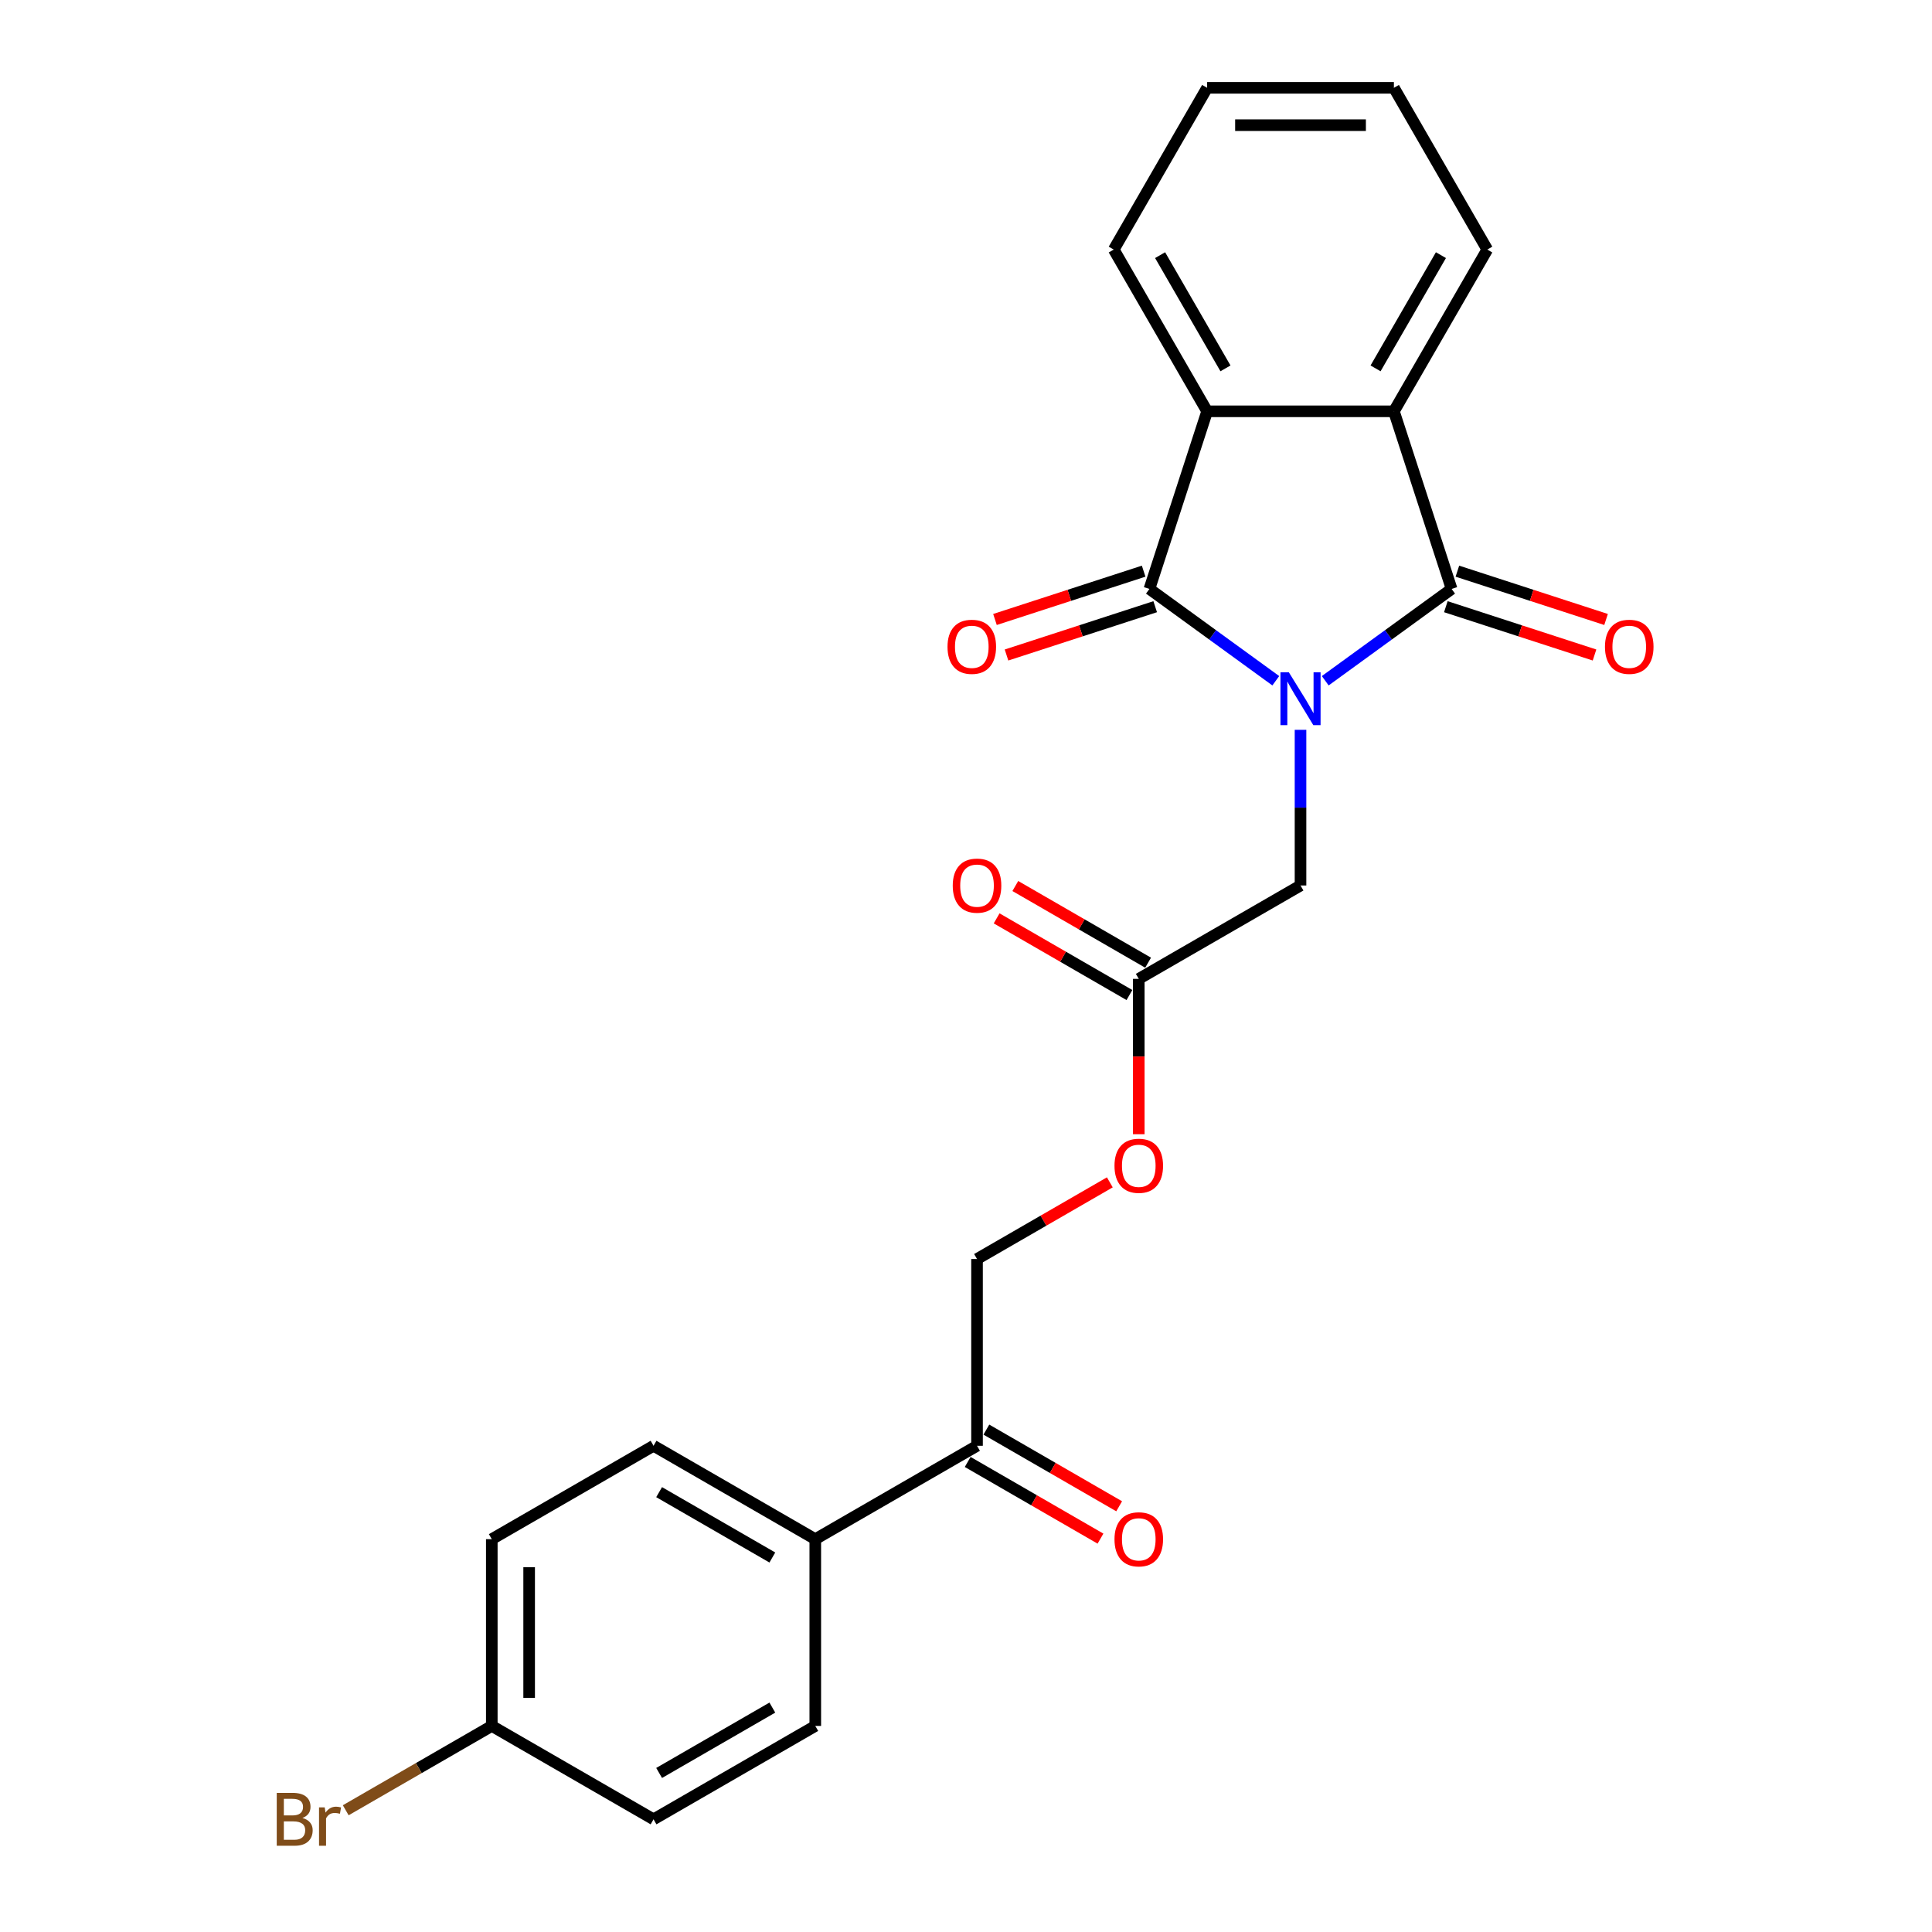 <?xml version='1.0' encoding='iso-8859-1'?>
<svg version='1.1' baseProfile='full'
              xmlns='http://www.w3.org/2000/svg'
                      xmlns:rdkit='http://www.rdkit.org/xml'
                      xmlns:xlink='http://www.w3.org/1999/xlink'
                  xml:space='preserve'
width='1000px' height='1000px' viewBox='0 0 1000 1000'>
<!-- END OF HEADER -->
<rect style='opacity:1.0;fill:#FFFFFF;stroke:none' width='1000' height='1000' x='0' y='0'> </rect>
<path class='bond-0' d='M 685.945,352.354 L 718.649,328.593' style='fill:none;fill-rule:evenodd;stroke:#0000FF;stroke-width:6px;stroke-linecap:butt;stroke-linejoin:miter;stroke-opacity:1' />
<path class='bond-0' d='M 718.649,328.593 L 751.354,304.832' style='fill:none;fill-rule:evenodd;stroke:#000000;stroke-width:6px;stroke-linecap:butt;stroke-linejoin:miter;stroke-opacity:1' />
<path class='bond-1' d='M 660.347,352.354 L 627.642,328.593' style='fill:none;fill-rule:evenodd;stroke:#0000FF;stroke-width:6px;stroke-linecap:butt;stroke-linejoin:miter;stroke-opacity:1' />
<path class='bond-1' d='M 627.642,328.593 L 594.938,304.832' style='fill:none;fill-rule:evenodd;stroke:#000000;stroke-width:6px;stroke-linecap:butt;stroke-linejoin:miter;stroke-opacity:1' />
<path class='bond-4' d='M 673.146,377.758 L 673.146,418.041' style='fill:none;fill-rule:evenodd;stroke:#0000FF;stroke-width:6px;stroke-linecap:butt;stroke-linejoin:miter;stroke-opacity:1' />
<path class='bond-4' d='M 673.146,418.041 L 673.146,458.323' style='fill:none;fill-rule:evenodd;stroke:#000000;stroke-width:6px;stroke-linecap:butt;stroke-linejoin:miter;stroke-opacity:1' />
<path class='bond-3' d='M 751.354,304.832 L 721.481,212.893' style='fill:none;fill-rule:evenodd;stroke:#000000;stroke-width:6px;stroke-linecap:butt;stroke-linejoin:miter;stroke-opacity:1' />
<path class='bond-7' d='M 748.366,314.025 L 786.844,326.528' style='fill:none;fill-rule:evenodd;stroke:#000000;stroke-width:6px;stroke-linecap:butt;stroke-linejoin:miter;stroke-opacity:1' />
<path class='bond-7' d='M 786.844,326.528 L 825.322,339.03' style='fill:none;fill-rule:evenodd;stroke:#FF0000;stroke-width:6px;stroke-linecap:butt;stroke-linejoin:miter;stroke-opacity:1' />
<path class='bond-7' d='M 754.341,295.638 L 792.819,308.14' style='fill:none;fill-rule:evenodd;stroke:#000000;stroke-width:6px;stroke-linecap:butt;stroke-linejoin:miter;stroke-opacity:1' />
<path class='bond-7' d='M 792.819,308.14 L 831.296,320.642' style='fill:none;fill-rule:evenodd;stroke:#FF0000;stroke-width:6px;stroke-linecap:butt;stroke-linejoin:miter;stroke-opacity:1' />
<path class='bond-2' d='M 594.938,304.832 L 624.811,212.893' style='fill:none;fill-rule:evenodd;stroke:#000000;stroke-width:6px;stroke-linecap:butt;stroke-linejoin:miter;stroke-opacity:1' />
<path class='bond-6' d='M 591.951,295.638 L 553.473,308.14' style='fill:none;fill-rule:evenodd;stroke:#000000;stroke-width:6px;stroke-linecap:butt;stroke-linejoin:miter;stroke-opacity:1' />
<path class='bond-6' d='M 553.473,308.14 L 514.995,320.642' style='fill:none;fill-rule:evenodd;stroke:#FF0000;stroke-width:6px;stroke-linecap:butt;stroke-linejoin:miter;stroke-opacity:1' />
<path class='bond-6' d='M 597.925,314.025 L 559.448,326.528' style='fill:none;fill-rule:evenodd;stroke:#000000;stroke-width:6px;stroke-linecap:butt;stroke-linejoin:miter;stroke-opacity:1' />
<path class='bond-6' d='M 559.448,326.528 L 520.97,339.03' style='fill:none;fill-rule:evenodd;stroke:#FF0000;stroke-width:6px;stroke-linecap:butt;stroke-linejoin:miter;stroke-opacity:1' />
<path class='bond-21' d='M 624.811,212.893 L 576.475,129.174' style='fill:none;fill-rule:evenodd;stroke:#000000;stroke-width:6px;stroke-linecap:butt;stroke-linejoin:miter;stroke-opacity:1' />
<path class='bond-21' d='M 634.304,190.668 L 600.469,132.064' style='fill:none;fill-rule:evenodd;stroke:#000000;stroke-width:6px;stroke-linecap:butt;stroke-linejoin:miter;stroke-opacity:1' />
<path class='bond-24' d='M 624.811,212.893 L 721.481,212.893' style='fill:none;fill-rule:evenodd;stroke:#000000;stroke-width:6px;stroke-linecap:butt;stroke-linejoin:miter;stroke-opacity:1' />
<path class='bond-20' d='M 721.481,212.893 L 769.816,129.174' style='fill:none;fill-rule:evenodd;stroke:#000000;stroke-width:6px;stroke-linecap:butt;stroke-linejoin:miter;stroke-opacity:1' />
<path class='bond-20' d='M 711.987,190.668 L 745.822,132.064' style='fill:none;fill-rule:evenodd;stroke:#000000;stroke-width:6px;stroke-linecap:butt;stroke-linejoin:miter;stroke-opacity:1' />
<path class='bond-5' d='M 673.146,458.323 L 589.427,506.659' style='fill:none;fill-rule:evenodd;stroke:#000000;stroke-width:6px;stroke-linecap:butt;stroke-linejoin:miter;stroke-opacity:1' />
<path class='bond-10' d='M 589.427,506.659 L 589.427,546.864' style='fill:none;fill-rule:evenodd;stroke:#000000;stroke-width:6px;stroke-linecap:butt;stroke-linejoin:miter;stroke-opacity:1' />
<path class='bond-10' d='M 589.427,546.864 L 589.427,587.069' style='fill:none;fill-rule:evenodd;stroke:#FF0000;stroke-width:6px;stroke-linecap:butt;stroke-linejoin:miter;stroke-opacity:1' />
<path class='bond-12' d='M 594.26,498.287 L 559.893,478.445' style='fill:none;fill-rule:evenodd;stroke:#000000;stroke-width:6px;stroke-linecap:butt;stroke-linejoin:miter;stroke-opacity:1' />
<path class='bond-12' d='M 559.893,478.445 L 525.525,458.602' style='fill:none;fill-rule:evenodd;stroke:#FF0000;stroke-width:6px;stroke-linecap:butt;stroke-linejoin:miter;stroke-opacity:1' />
<path class='bond-12' d='M 584.593,515.03 L 550.226,495.188' style='fill:none;fill-rule:evenodd;stroke:#000000;stroke-width:6px;stroke-linecap:butt;stroke-linejoin:miter;stroke-opacity:1' />
<path class='bond-12' d='M 550.226,495.188 L 515.858,475.346' style='fill:none;fill-rule:evenodd;stroke:#FF0000;stroke-width:6px;stroke-linecap:butt;stroke-linejoin:miter;stroke-opacity:1' />
<path class='bond-8' d='M 505.708,748.335 L 505.708,651.664' style='fill:none;fill-rule:evenodd;stroke:#000000;stroke-width:6px;stroke-linecap:butt;stroke-linejoin:miter;stroke-opacity:1' />
<path class='bond-9' d='M 505.708,748.335 L 421.989,796.67' style='fill:none;fill-rule:evenodd;stroke:#000000;stroke-width:6px;stroke-linecap:butt;stroke-linejoin:miter;stroke-opacity:1' />
<path class='bond-13' d='M 500.874,756.706 L 535.242,776.549' style='fill:none;fill-rule:evenodd;stroke:#000000;stroke-width:6px;stroke-linecap:butt;stroke-linejoin:miter;stroke-opacity:1' />
<path class='bond-13' d='M 535.242,776.549 L 569.609,796.391' style='fill:none;fill-rule:evenodd;stroke:#FF0000;stroke-width:6px;stroke-linecap:butt;stroke-linejoin:miter;stroke-opacity:1' />
<path class='bond-13' d='M 510.541,739.963 L 544.909,759.805' style='fill:none;fill-rule:evenodd;stroke:#000000;stroke-width:6px;stroke-linecap:butt;stroke-linejoin:miter;stroke-opacity:1' />
<path class='bond-13' d='M 544.909,759.805 L 579.276,779.647' style='fill:none;fill-rule:evenodd;stroke:#FF0000;stroke-width:6px;stroke-linecap:butt;stroke-linejoin:miter;stroke-opacity:1' />
<path class='bond-14' d='M 421.989,796.67 L 338.27,748.335' style='fill:none;fill-rule:evenodd;stroke:#000000;stroke-width:6px;stroke-linecap:butt;stroke-linejoin:miter;stroke-opacity:1' />
<path class='bond-14' d='M 399.764,806.163 L 341.161,772.329' style='fill:none;fill-rule:evenodd;stroke:#000000;stroke-width:6px;stroke-linecap:butt;stroke-linejoin:miter;stroke-opacity:1' />
<path class='bond-15' d='M 421.989,796.67 L 421.989,893.34' style='fill:none;fill-rule:evenodd;stroke:#000000;stroke-width:6px;stroke-linecap:butt;stroke-linejoin:miter;stroke-opacity:1' />
<path class='bond-11' d='M 574.443,611.98 L 540.075,631.822' style='fill:none;fill-rule:evenodd;stroke:#FF0000;stroke-width:6px;stroke-linecap:butt;stroke-linejoin:miter;stroke-opacity:1' />
<path class='bond-11' d='M 540.075,631.822 L 505.708,651.664' style='fill:none;fill-rule:evenodd;stroke:#000000;stroke-width:6px;stroke-linecap:butt;stroke-linejoin:miter;stroke-opacity:1' />
<path class='bond-18' d='M 338.27,748.335 L 254.551,796.67' style='fill:none;fill-rule:evenodd;stroke:#000000;stroke-width:6px;stroke-linecap:butt;stroke-linejoin:miter;stroke-opacity:1' />
<path class='bond-17' d='M 421.989,893.34 L 338.27,941.675' style='fill:none;fill-rule:evenodd;stroke:#000000;stroke-width:6px;stroke-linecap:butt;stroke-linejoin:miter;stroke-opacity:1' />
<path class='bond-17' d='M 399.764,883.847 L 341.161,917.681' style='fill:none;fill-rule:evenodd;stroke:#000000;stroke-width:6px;stroke-linecap:butt;stroke-linejoin:miter;stroke-opacity:1' />
<path class='bond-16' d='M 254.551,893.34 L 338.27,941.675' style='fill:none;fill-rule:evenodd;stroke:#000000;stroke-width:6px;stroke-linecap:butt;stroke-linejoin:miter;stroke-opacity:1' />
<path class='bond-19' d='M 254.551,893.34 L 216.751,915.164' style='fill:none;fill-rule:evenodd;stroke:#000000;stroke-width:6px;stroke-linecap:butt;stroke-linejoin:miter;stroke-opacity:1' />
<path class='bond-19' d='M 216.751,915.164 L 178.952,936.987' style='fill:none;fill-rule:evenodd;stroke:#7F4C19;stroke-width:6px;stroke-linecap:butt;stroke-linejoin:miter;stroke-opacity:1' />
<path class='bond-26' d='M 254.551,893.34 L 254.551,796.67' style='fill:none;fill-rule:evenodd;stroke:#000000;stroke-width:6px;stroke-linecap:butt;stroke-linejoin:miter;stroke-opacity:1' />
<path class='bond-26' d='M 273.885,878.84 L 273.885,811.17' style='fill:none;fill-rule:evenodd;stroke:#000000;stroke-width:6px;stroke-linecap:butt;stroke-linejoin:miter;stroke-opacity:1' />
<path class='bond-23' d='M 769.816,129.174 L 721.481,45.455' style='fill:none;fill-rule:evenodd;stroke:#000000;stroke-width:6px;stroke-linecap:butt;stroke-linejoin:miter;stroke-opacity:1' />
<path class='bond-22' d='M 576.475,129.174 L 624.811,45.455' style='fill:none;fill-rule:evenodd;stroke:#000000;stroke-width:6px;stroke-linecap:butt;stroke-linejoin:miter;stroke-opacity:1' />
<path class='bond-25' d='M 624.811,45.455 L 721.481,45.455' style='fill:none;fill-rule:evenodd;stroke:#000000;stroke-width:6px;stroke-linecap:butt;stroke-linejoin:miter;stroke-opacity:1' />
<path class='bond-25' d='M 639.311,64.789 L 706.98,64.789' style='fill:none;fill-rule:evenodd;stroke:#000000;stroke-width:6px;stroke-linecap:butt;stroke-linejoin:miter;stroke-opacity:1' />
<path  class='atom-0' d='M 667.094 347.964
L 676.065 362.465
Q 676.955 363.896, 678.385 366.486
Q 679.816 369.077, 679.893 369.232
L 679.893 347.964
L 683.528 347.964
L 683.528 375.342
L 679.777 375.342
L 670.149 359.488
Q 669.028 357.631, 667.829 355.505
Q 666.669 353.378, 666.321 352.721
L 666.321 375.342
L 662.763 375.342
L 662.763 347.964
L 667.094 347.964
' fill='#0000FF'/>
<path  class='atom-7' d='M 490.432 334.782
Q 490.432 328.208, 493.68 324.535
Q 496.928 320.861, 502.999 320.861
Q 509.07 320.861, 512.318 324.535
Q 515.566 328.208, 515.566 334.782
Q 515.566 341.433, 512.279 345.222
Q 508.992 348.973, 502.999 348.973
Q 496.967 348.973, 493.68 345.222
Q 490.432 341.471, 490.432 334.782
M 502.999 345.879
Q 507.175 345.879, 509.418 343.095
Q 511.699 340.273, 511.699 334.782
Q 511.699 329.407, 509.418 326.7
Q 507.175 323.955, 502.999 323.955
Q 498.823 323.955, 496.541 326.661
Q 494.298 329.368, 494.298 334.782
Q 494.298 340.311, 496.541 343.095
Q 498.823 345.879, 502.999 345.879
' fill='#FF0000'/>
<path  class='atom-8' d='M 830.726 334.782
Q 830.726 328.208, 833.974 324.535
Q 837.222 320.861, 843.293 320.861
Q 849.364 320.861, 852.612 324.535
Q 855.86 328.208, 855.86 334.782
Q 855.86 341.433, 852.573 345.222
Q 849.286 348.973, 843.293 348.973
Q 837.261 348.973, 833.974 345.222
Q 830.726 341.471, 830.726 334.782
M 843.293 345.879
Q 847.469 345.879, 849.712 343.095
Q 851.993 340.273, 851.993 334.782
Q 851.993 329.407, 849.712 326.7
Q 847.469 323.955, 843.293 323.955
Q 839.117 323.955, 836.835 326.661
Q 834.592 329.368, 834.592 334.782
Q 834.592 340.311, 836.835 343.095
Q 839.117 345.879, 843.293 345.879
' fill='#FF0000'/>
<path  class='atom-11' d='M 576.86 603.406
Q 576.86 596.833, 580.108 593.159
Q 583.356 589.486, 589.427 589.486
Q 595.498 589.486, 598.746 593.159
Q 601.994 596.833, 601.994 603.406
Q 601.994 610.057, 598.707 613.847
Q 595.42 617.597, 589.427 617.597
Q 583.395 617.597, 580.108 613.847
Q 576.86 610.096, 576.86 603.406
M 589.427 614.504
Q 593.603 614.504, 595.846 611.72
Q 598.127 608.897, 598.127 603.406
Q 598.127 598.031, 595.846 595.325
Q 593.603 592.579, 589.427 592.579
Q 585.251 592.579, 582.969 595.286
Q 580.726 597.993, 580.726 603.406
Q 580.726 608.936, 582.969 611.72
Q 585.251 614.504, 589.427 614.504
' fill='#FF0000'/>
<path  class='atom-13' d='M 493.141 458.401
Q 493.141 451.827, 496.389 448.154
Q 499.637 444.48, 505.708 444.48
Q 511.779 444.48, 515.027 448.154
Q 518.275 451.827, 518.275 458.401
Q 518.275 465.052, 514.988 468.841
Q 511.701 472.592, 505.708 472.592
Q 499.676 472.592, 496.389 468.841
Q 493.141 465.09, 493.141 458.401
M 505.708 469.498
Q 509.884 469.498, 512.127 466.714
Q 514.408 463.892, 514.408 458.401
Q 514.408 453.026, 512.127 450.319
Q 509.884 447.574, 505.708 447.574
Q 501.532 447.574, 499.25 450.28
Q 497.007 452.987, 497.007 458.401
Q 497.007 463.93, 499.25 466.714
Q 501.532 469.498, 505.708 469.498
' fill='#FF0000'/>
<path  class='atom-14' d='M 576.86 796.747
Q 576.86 790.173, 580.108 786.5
Q 583.356 782.827, 589.427 782.827
Q 595.498 782.827, 598.746 786.5
Q 601.994 790.173, 601.994 796.747
Q 601.994 803.398, 598.707 807.187
Q 595.42 810.938, 589.427 810.938
Q 583.395 810.938, 580.108 807.187
Q 576.86 803.437, 576.86 796.747
M 589.427 807.845
Q 593.603 807.845, 595.846 805.061
Q 598.127 802.238, 598.127 796.747
Q 598.127 791.372, 595.846 788.665
Q 593.603 785.92, 589.427 785.92
Q 585.251 785.92, 582.969 788.627
Q 580.726 791.333, 580.726 796.747
Q 580.726 802.277, 582.969 805.061
Q 585.251 807.845, 589.427 807.845
' fill='#FF0000'/>
<path  class='atom-20' d='M 156.544 940.979
Q 159.173 941.714, 160.488 943.338
Q 161.841 944.923, 161.841 947.282
Q 161.841 951.072, 159.405 953.237
Q 157.008 955.364, 152.445 955.364
L 143.242 955.364
L 143.242 927.987
L 151.324 927.987
Q 156.002 927.987, 158.361 929.881
Q 160.72 931.776, 160.72 935.256
Q 160.72 939.394, 156.544 940.979
M 146.915 931.08
L 146.915 939.665
L 151.324 939.665
Q 154.03 939.665, 155.422 938.582
Q 156.853 937.46, 156.853 935.256
Q 156.853 931.08, 151.324 931.08
L 146.915 931.08
M 152.445 952.27
Q 155.113 952.27, 156.544 950.994
Q 157.975 949.718, 157.975 947.282
Q 157.975 945.039, 156.389 943.918
Q 154.842 942.758, 151.865 942.758
L 146.915 942.758
L 146.915 952.27
L 152.445 952.27
' fill='#7F4C19'/>
<path  class='atom-20' d='M 168.067 935.488
L 168.492 938.234
Q 170.58 935.14, 173.983 935.14
Q 175.066 935.14, 176.535 935.527
L 175.955 938.775
Q 174.293 938.388, 173.364 938.388
Q 171.74 938.388, 170.658 939.046
Q 169.614 939.665, 168.763 941.173
L 168.763 955.364
L 165.128 955.364
L 165.128 935.488
L 168.067 935.488
' fill='#7F4C19'/>
</svg>
